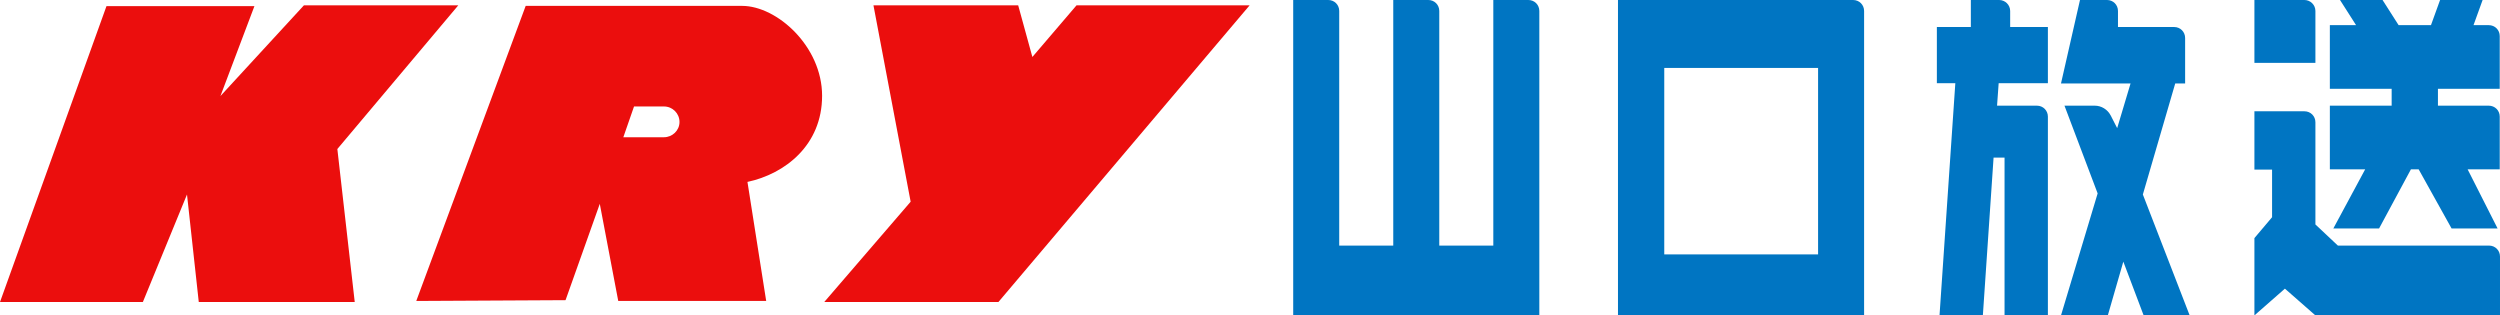 <?xml version="1.0" encoding="utf-8"?>
<!-- Generator: Adobe Illustrator 23.0.3, SVG Export Plug-In . SVG Version: 6.00 Build 0)  -->
<svg version="1.1" id="Layer_1" xmlns="http://www.w3.org/2000/svg" xmlns:xlink="http://www.w3.org/1999/xlink" x="0px" y="0px"
	 viewBox="0 0 934.5 117.9" style="enable-background:new 0 0 934.5 117.9;" xml:space="preserve">
<style type="text/css">
	.st0{fill:#EB0E0D;}
	.st1{fill:#0075C2;}
</style>
<g>
	<polygon class="st0" points="171.3,2 113.6,2 82.4,35.9 95.1,2.3 39.8,2.3 0,112.9 53.4,112.9 69.9,72.7 74.3,112.9 132.6,112.9 
		126.1,55.7 	"/>
	<path class="st0" d="M307.3,35.8c0-18.5-16.9-33.6-29.9-33.6h-80.9l-40.9,110.3l55.8-0.3l12.8-36l6.9,36.3h55.3L279.4,68
		C293.4,65,307.3,54.3,307.3,35.8z M248.2,51.3H233l4-11.5h11.2c3.2,0,5.8,2.6,5.8,5.8S251.3,51.3,248.2,51.3z"/>
	<polygon class="st0" points="402.4,2 385.9,21.3 380.6,2 326.5,2 340.4,75.4 308.1,112.9 373.2,112.9 467.1,2 	"/>
</g>
<g>
	<path class="st1" d="M558.2,0v91.8H538V4.1c0-2.3-1.8-4.1-4.1-4.1h-13.1v91.8h-20.2V4.1c0-2.3-1.8-4.1-4.1-4.1h-13.1v117.9h92V4.1
		c0-2.3-1.8-4.1-4.1-4.1H558.2z"/>
	<path class="st1" d="M604.8,0v117.9h92V4.1c0-2.3-1.8-4.1-4.1-4.1H604.8z M679.6,95.1h-57.5V25.4h57.5V95.1z"/>
	<g>
		<path class="st1" d="M747.3,0h-10.6v10.1H724v21h6.9l-5.9,86.7h16.2l4-58.9h4.1v58.9h16.2V43.6c0-2.3-1.8-4.1-4.1-4.1h-14.9
			l0.6-8.4h18.4v-21h-14.1v-6C751.4,1.8,749.5,0,747.3,0z"/>
		<path class="st1" d="M801,72.7l12.1-41.5h3.7v-17c0-2.3-1.8-4.1-4.1-4.1h-21v-6c0-2.3-1.8-4.1-4.1-4.1h-10.1l-7.1,31.2h26l-5,16.7
			l-2.4-4.7c-1.2-2.3-3.5-3.7-6-3.7h-11.3l12.4,32.8l-13.7,45.6h17.5l5.8-20.1l7.6,20.1h17.2L801,72.7z"/>
	</g>
	<g>
		<path class="st1" d="M861.4,0h-18.7v23.5h22.8V4.1C865.5,1.8,863.6,0,861.4,0z"/>
		<path class="st1" d="M865.5,83.9V45.7c0-2.3-1.8-4.1-4.1-4.1h-18.7v21.8h6.6v17.8l-6.6,7.8v28.9l11.4-10l11.4,10h69v-22
			c0-2.3-1.8-4.1-4.1-4.1h-56.5L865.5,83.9z"/>
		<path class="st1" d="M934.4,33.2V13.5c0-2.3-1.8-4.1-4.1-4.1h-5.7L928,0h-15.9l-3.4,9.4h-12.1l-6-9.4h-15.9l6,9.4h-9.8v23.8H894
			v6.3h-23.1v23.8h13.2l-11.9,22.1h17.1l11.9-22.1h2.9l12.3,22.1h17.2l-11.2-22.1h12V43.6c0-2.3-1.8-4.1-4.1-4.1h-19v-6.3H934.4z"/>
	</g>
</g>
</svg>
